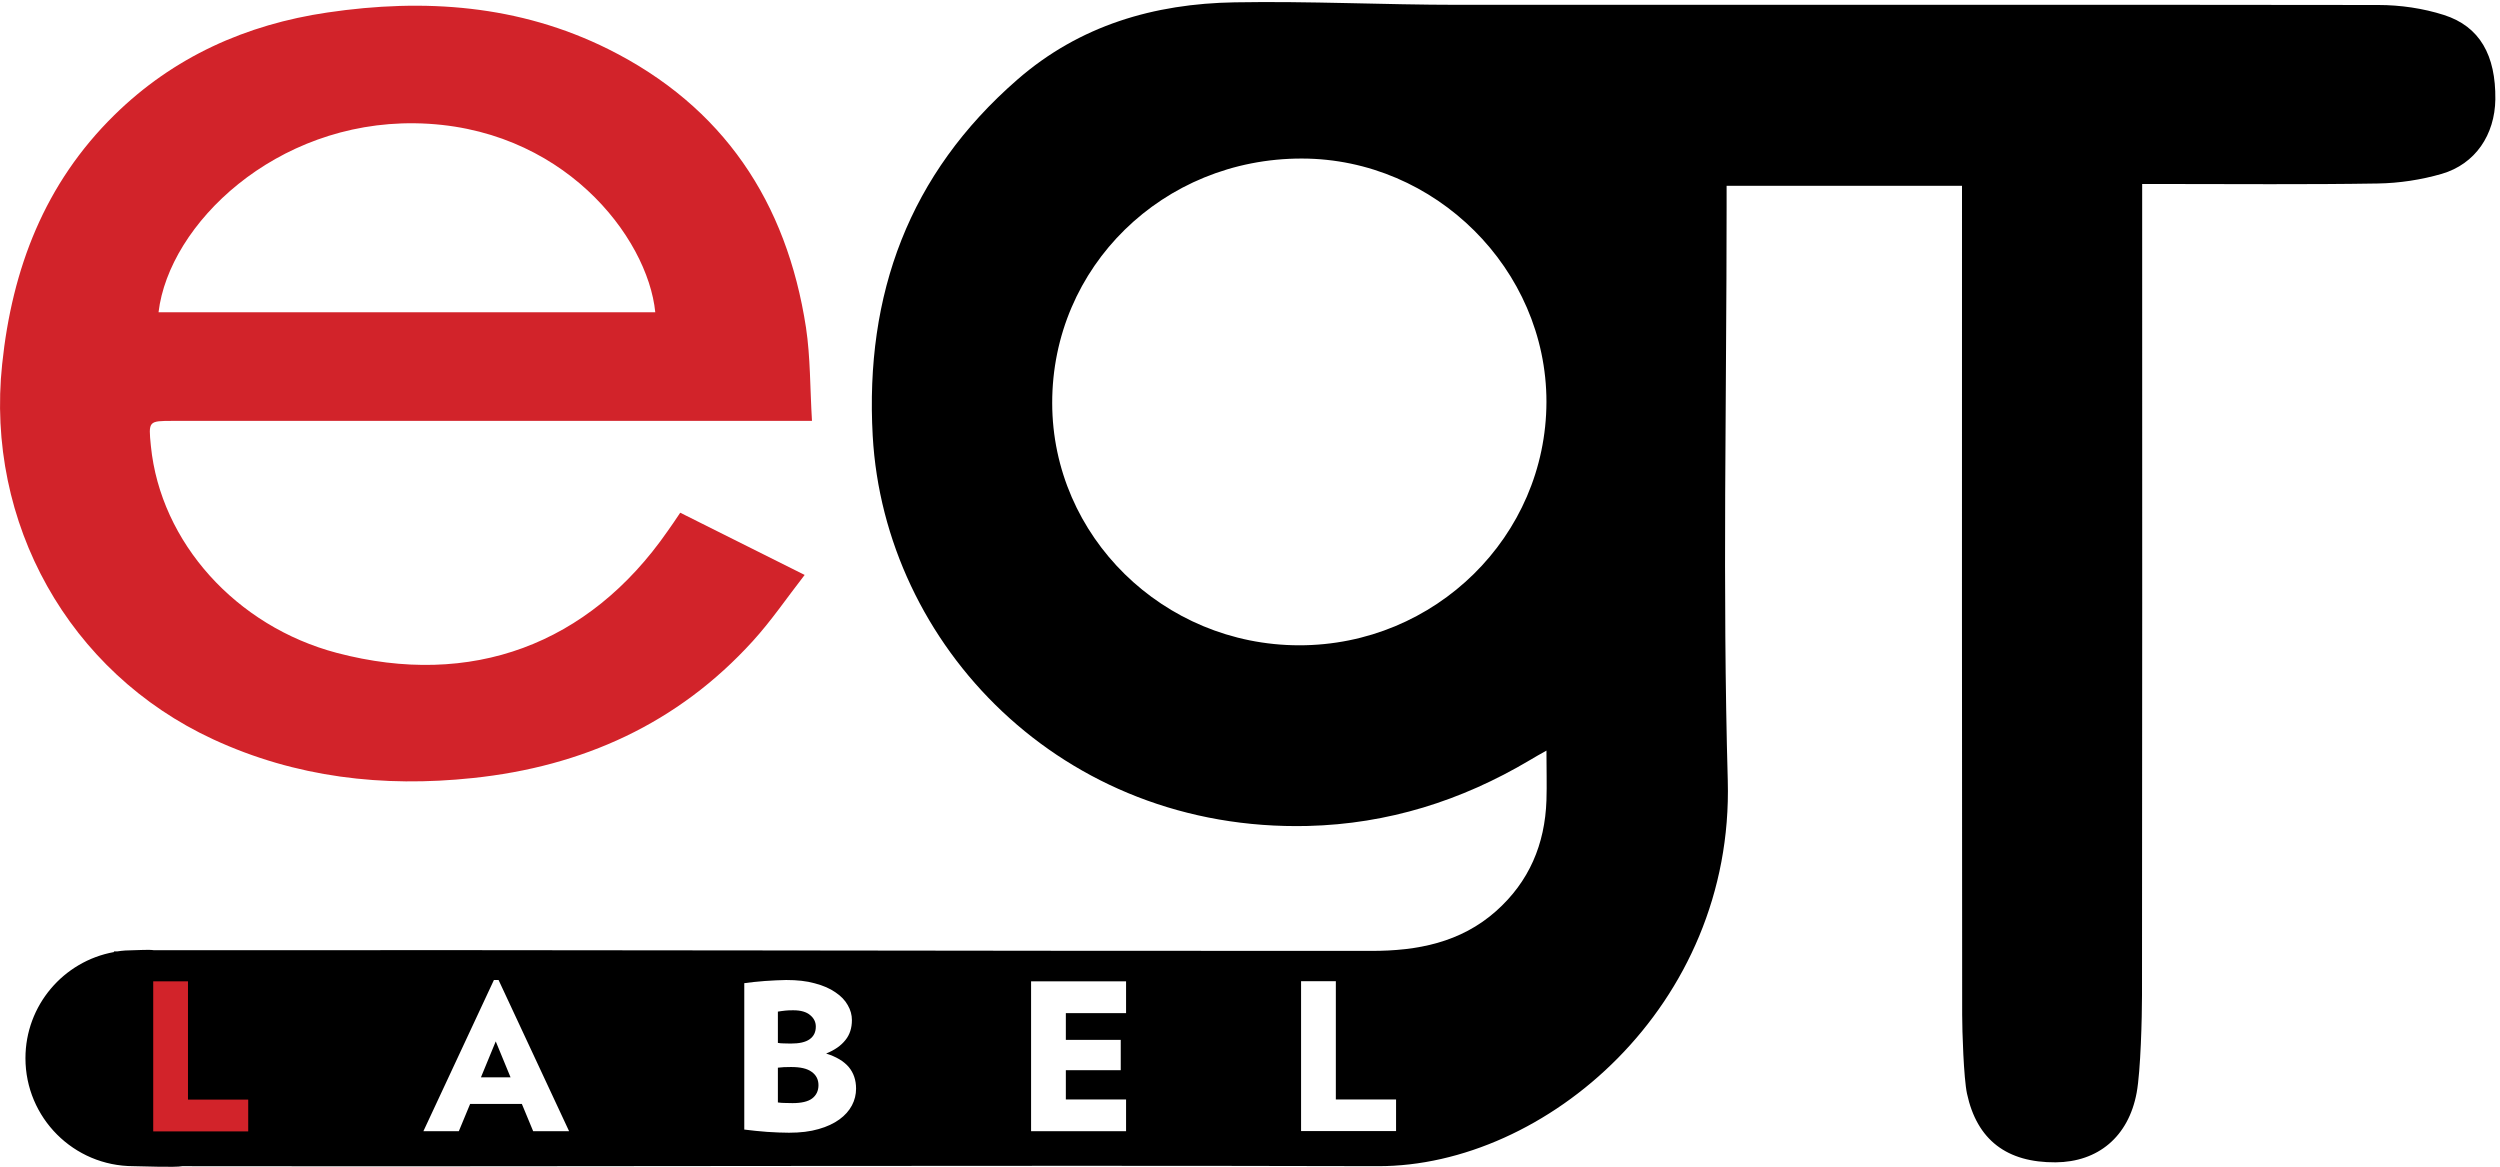 <?xml version="1.0" encoding="utf-8"?>
<!-- Generator: Adobe Illustrator 23.0.3, SVG Export Plug-In . SVG Version: 6.00 Build 0)  -->
<svg version="1.1" id="Calque_1" xmlns="http://www.w3.org/2000/svg" width="150" height="70" xmlns:xlink="http://www.w3.org/1999/xlink" x="0px" y="0px"
	 viewBox="0 0 150.28 69.89" enable-background="new 0 0 150.28 69.89" xml:space="preserve">
<path d="M47.09,62.6c-0.11,0-0.22-0.01-0.33-0.03v-1.88c0.15-0.02,0.3-0.05,0.44-0.06c0.15-0.02,0.32-0.02,0.5-0.02
	c0.44,0,0.78,0.1,1,0.29c0.23,0.19,0.34,0.42,0.34,0.69c0,0.33-0.12,0.58-0.37,0.76c-0.25,0.18-0.63,0.26-1.14,0.26
	C47.35,62.6,47.2,62.6,47.09,62.6z M47.55,64.02c-0.31,0-0.57,0.01-0.79,0.04v2.09c0.15,0.02,0.28,0.03,0.39,0.03
	c0.11,0,0.27,0.01,0.49,0.01c0.53,0,0.93-0.09,1.18-0.28c0.25-0.19,0.38-0.46,0.38-0.8s-0.14-0.61-0.41-0.8
	C48.52,64.11,48.11,64.02,47.55,64.02z M28.91,64.64h1.78l-0.89-2.16L28.91,64.64z M150,5.85c-0.03,2.13-1.2,3.89-3.22,4.48
	c-1.24,0.36-2.56,0.56-3.85,0.58c-4.29,0.07-8.58,0.03-12.87,0.03c-0.36,0-0.73,0-1.29,0c0,0.59,0,1.06,0,1.52
	c0,15.75,0.01,31.5-0.01,47.25c0,1.33-0.08,4.54-0.32,5.85c-0.49,2.66-2.33,4.17-4.87,4.19c-2.93,0.02-4.73-1.34-5.33-4.13
	c-0.2-0.94-0.29-3.78-0.29-4.74c-0.02-16.12-0.01-32.24-0.01-48.35c0-0.47,0-0.93,0-1.48c-4.71,0-9.35,0-14.15,0
	c0,0.42,0,0.84,0,1.27c0,11.49-0.25,22.99,0.07,34.48C104.23,60.36,92.88,70,82.84,69.98c-24.5-0.06-47.37,0.03-71.88,0
	c-0.42,0.09-2.49,0-2.94,0c-3.59,0-6.49-2.91-6.49-6.49c0-3.18,2.29-5.83,5.32-6.38l0-0.04c0.07,0,0.14,0,0.2,0
	C7.37,57.02,7.7,57,8.02,57c0.32,0,0.92-0.05,1.24,0c24.49-0.03,48.7,0.05,73.19,0.04c2.73,0,5.34-0.49,7.48-2.39
	c1.99-1.77,2.94-4.02,3.03-6.66c0.03-0.93,0-1.87,0-2.99c-0.42,0.24-0.72,0.4-1.01,0.58c-4.11,2.44-8.53,3.83-13.33,3.95
	c-14.81,0.36-25.46-10.89-26.16-23.45c-0.47-8.52,2.18-15.74,8.69-21.41C64.9,1.4,69.38,0.1,74.22,0.02
	c4.48-0.08,8.97,0.15,13.46,0.15c18.43,0.01,36.86-0.02,55.29,0.01c1.32,0,2.69,0.2,3.94,0.6C149.07,1.47,150.03,3.21,150,5.85z
	 M92.96,24.03c0-7.96-6.68-14.61-14.7-14.62c-8.36-0.01-15.02,6.51-15.01,14.7c0.01,8.01,6.67,14.55,14.84,14.56
	C86.28,38.68,92.95,32.11,92.96,24.03z M34.21,67.88l-4.24-9.09h-0.28l-4.24,9.09h2.13l0.68-1.64h3.11l0.68,1.64H34.21z
	 M51.46,65.32c0-0.52-0.15-0.95-0.44-1.3c-0.3-0.35-0.75-0.62-1.36-0.81c0.52-0.21,0.9-0.48,1.16-0.81c0.26-0.32,0.39-0.72,0.39-1.2
	c0-0.31-0.08-0.61-0.25-0.9c-0.16-0.29-0.41-0.55-0.74-0.77c-0.33-0.23-0.74-0.41-1.24-0.54c-0.49-0.14-1.07-0.2-1.72-0.2
	c-0.18,0-0.38,0.01-0.61,0.02c-0.23,0.01-0.45,0.03-0.68,0.04c-0.23,0.02-0.45,0.04-0.66,0.06c-0.21,0.02-0.4,0.05-0.57,0.07v8.8
	c0.44,0.06,0.9,0.1,1.38,0.14c0.48,0.03,0.92,0.05,1.31,0.05c0.68,0,1.27-0.07,1.78-0.22c0.5-0.14,0.92-0.34,1.25-0.58
	c0.33-0.24,0.58-0.52,0.75-0.84C51.38,66.01,51.46,65.67,51.46,65.32z M67.69,58.87h-5.71v9.01h5.71v-1.91h-3.62v-1.76h3.3v-1.82
	h-3.3v-1.61h3.62V58.87z M83.92,65.97h-3.62v-7.11h-2.09v9.01h5.71V65.97z"/>
<path fill="#D2232A" d="M40.13,31.81c-4.75,6.84-11.81,9.44-19.87,7.32c-6.07-1.6-10.61-6.65-11.19-12.44
	c-0.15-1.51-0.15-1.51,1.34-1.51c12.3,0,24.6,0,36.89,0c0.42,0,0.85,0,1.51,0c-0.12-1.96-0.09-3.81-0.36-5.61
	c-1.16-7.55-4.97-13.29-11.89-16.74c-5.35-2.66-11.05-3.06-16.87-2.2c-4.9,0.72-9.26,2.67-12.82,6.17
	c-4.18,4.11-6.14,9.21-6.74,14.97c-1.01,9.53,4,18.53,12.68,22.55c4.97,2.3,10.21,2.9,15.6,2.33c6.61-0.69,12.33-3.27,16.84-8.23
	c1.11-1.22,2.04-2.59,3.12-3.98c-2.62-1.31-5.01-2.5-7.48-3.74C40.59,31.16,40.36,31.48,40.13,31.81z M24.94,7.29
	c8.85,0.12,14,6.84,14.45,11.36c-9.95,0-19.9,0-29.86,0C10.16,13.35,16.56,7.18,24.94,7.29z M9.21,67.88v-9.01h2.09v7.11h3.62v1.91
	H9.21z"/>
</svg>
